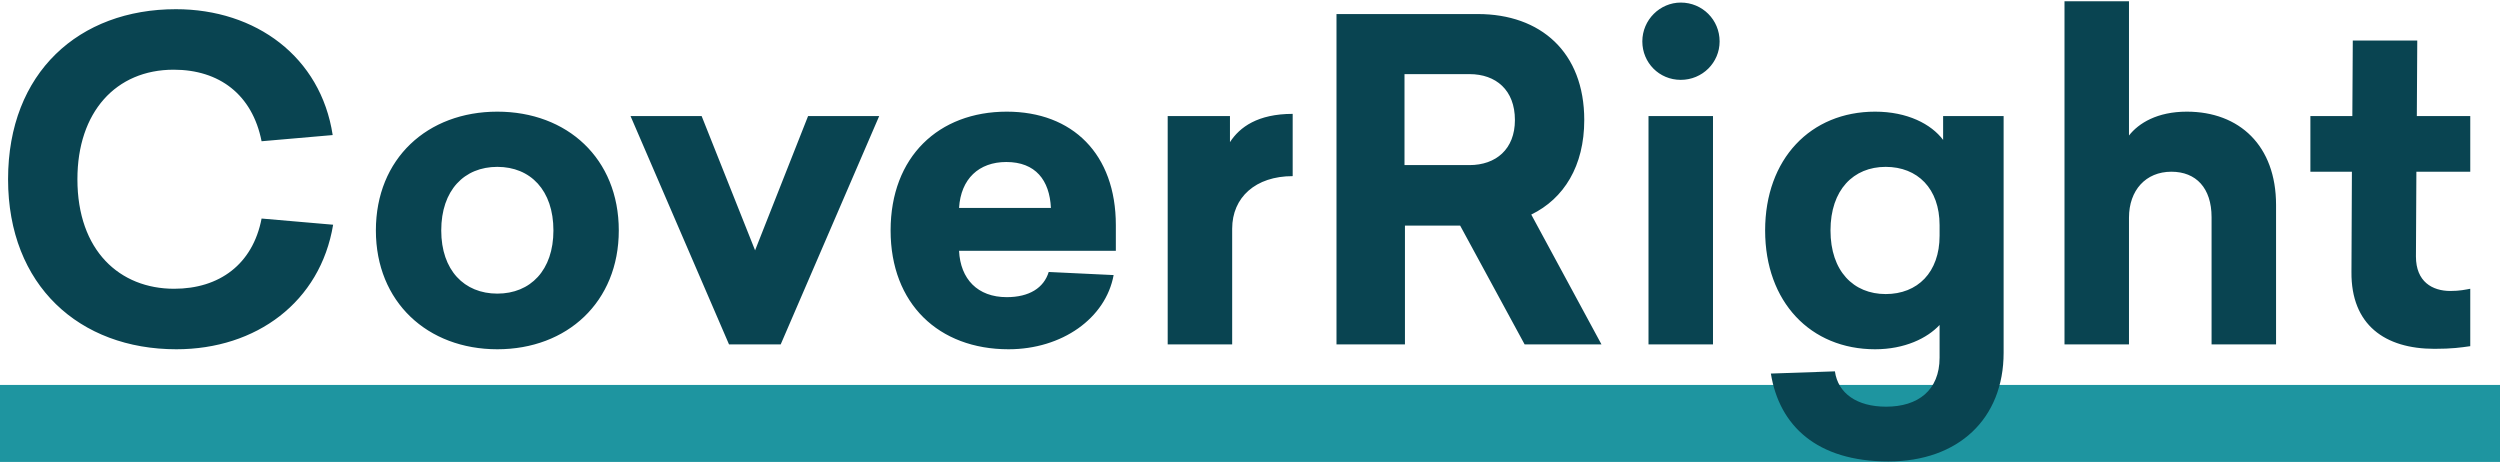 <svg width="617" height="114" viewBox="0 0 617 114" fill="none" xmlns="http://www.w3.org/2000/svg">
    <path d="M617 95H0V114H617V95Z" fill="#1E95A0"/>
    <path d="M43.412 2.269C19.541 2.269 1.992 17.856 1.992 44.234C1.992 70.503 19.65 86.199 43.521 86.199C63.25 86.199 79.055 74.536 82.216 55.461L64.558 53.935C62.378 65.271 54.094 71.266 42.976 71.266C29.569 71.266 19.105 61.892 19.105 44.234C19.105 27.666 28.588 17.202 42.867 17.202C54.094 17.202 62.269 23.306 64.558 34.86L82.107 33.334C79.164 14.041 63.141 2.269 43.412 2.269ZM122.742 27.557C105.52 27.557 92.767 39.111 92.767 56.878C92.767 74.536 105.52 86.199 122.742 86.199C139.964 86.199 152.717 74.536 152.717 56.878C152.717 39.111 139.964 27.557 122.742 27.557ZM122.742 41.182C130.917 41.182 136.585 46.959 136.585 56.878C136.585 66.688 130.917 72.465 122.742 72.465C114.567 72.465 108.899 66.688 108.899 56.878C108.899 46.959 114.567 41.182 122.742 41.182ZM192.676 85L216.983 28.647H199.434L186.354 61.783L173.165 28.647H155.616L179.923 85H192.676ZM275.39 61.892V55.57C275.39 38.021 264.708 27.557 248.467 27.557C231.681 27.557 219.8 38.675 219.8 56.878C219.8 74.972 231.681 86.199 248.903 86.199C262.092 86.199 272.883 78.569 274.845 67.887L258.822 67.124C257.623 71.048 254.026 73.337 248.467 73.337C241.273 73.337 237.022 68.868 236.695 61.892H275.39ZM248.358 39.983C255.552 39.983 259.04 44.452 259.367 51.319H236.695C237.131 44.125 241.6 39.983 248.358 39.983ZM319.033 28.102C310.422 28.102 305.953 31.372 303.555 35.078V28.647H288.186V85H304.1V56.442C304.1 48.703 309.877 43.471 319.033 43.471V28.102ZM376.28 85H395.246L377.915 52.954C385.981 49.03 390.995 40.964 390.995 29.628C390.995 12.842 380.204 3.468 364.726 3.468H329.846V85H346.741V55.679H360.366L376.28 85ZM346.632 40.746V18.292H362.655C369.195 18.292 373.882 22.216 373.882 29.628C373.882 36.822 369.195 40.746 362.655 40.746H346.632ZM414.809 0.634C409.686 0.634 405.326 4.885 405.326 10.226C405.326 15.458 409.468 19.709 414.809 19.709C420.15 19.709 424.401 15.458 424.401 10.226C424.401 4.885 420.15 0.634 414.809 0.634ZM422.766 85V28.647H406.852V85H422.766ZM462.775 27.557C446.861 27.557 435.634 39.22 435.634 56.878C435.634 74.536 446.861 86.199 462.775 86.199C470.078 86.199 475.637 83.474 478.689 80.204V88.27C478.689 96.336 473.348 100.369 465.5 100.369C458.306 100.369 453.619 97.099 452.856 91.649L437.051 92.194C439.122 105.056 448.387 113.885 466.045 113.885C483.376 113.885 494.494 103.312 494.494 87.071V28.647H479.561V34.533C476.618 30.609 470.732 27.557 462.775 27.557ZM465.391 41.182C473.239 41.182 478.689 46.523 478.689 55.57V58.186C478.689 67.233 473.239 72.574 465.391 72.574C457.434 72.574 451.766 66.906 451.766 56.878C451.766 46.85 457.434 41.182 465.391 41.182ZM525.433 0.307H509.519V85H525.433V53.717C525.433 46.959 529.575 42.381 535.897 42.381C542.001 42.381 545.816 46.414 545.816 53.608V85H561.73V50.556C561.73 35.95 552.683 27.557 539.712 27.557C532.409 27.557 527.831 30.391 525.433 33.443V0.307ZM596.363 42.381H609.661V28.647H596.472L596.581 10.008H580.667L580.558 28.647H570.203V42.381H580.449L580.34 67.124C580.231 80.204 588.624 86.09 600.832 86.09C605.192 86.09 607.372 85.763 609.661 85.436V71.266C608.462 71.484 607.045 71.811 604.756 71.811C600.287 71.811 596.254 69.522 596.254 63.309L596.363 42.381Z" fill="#094451"/>
</svg>
